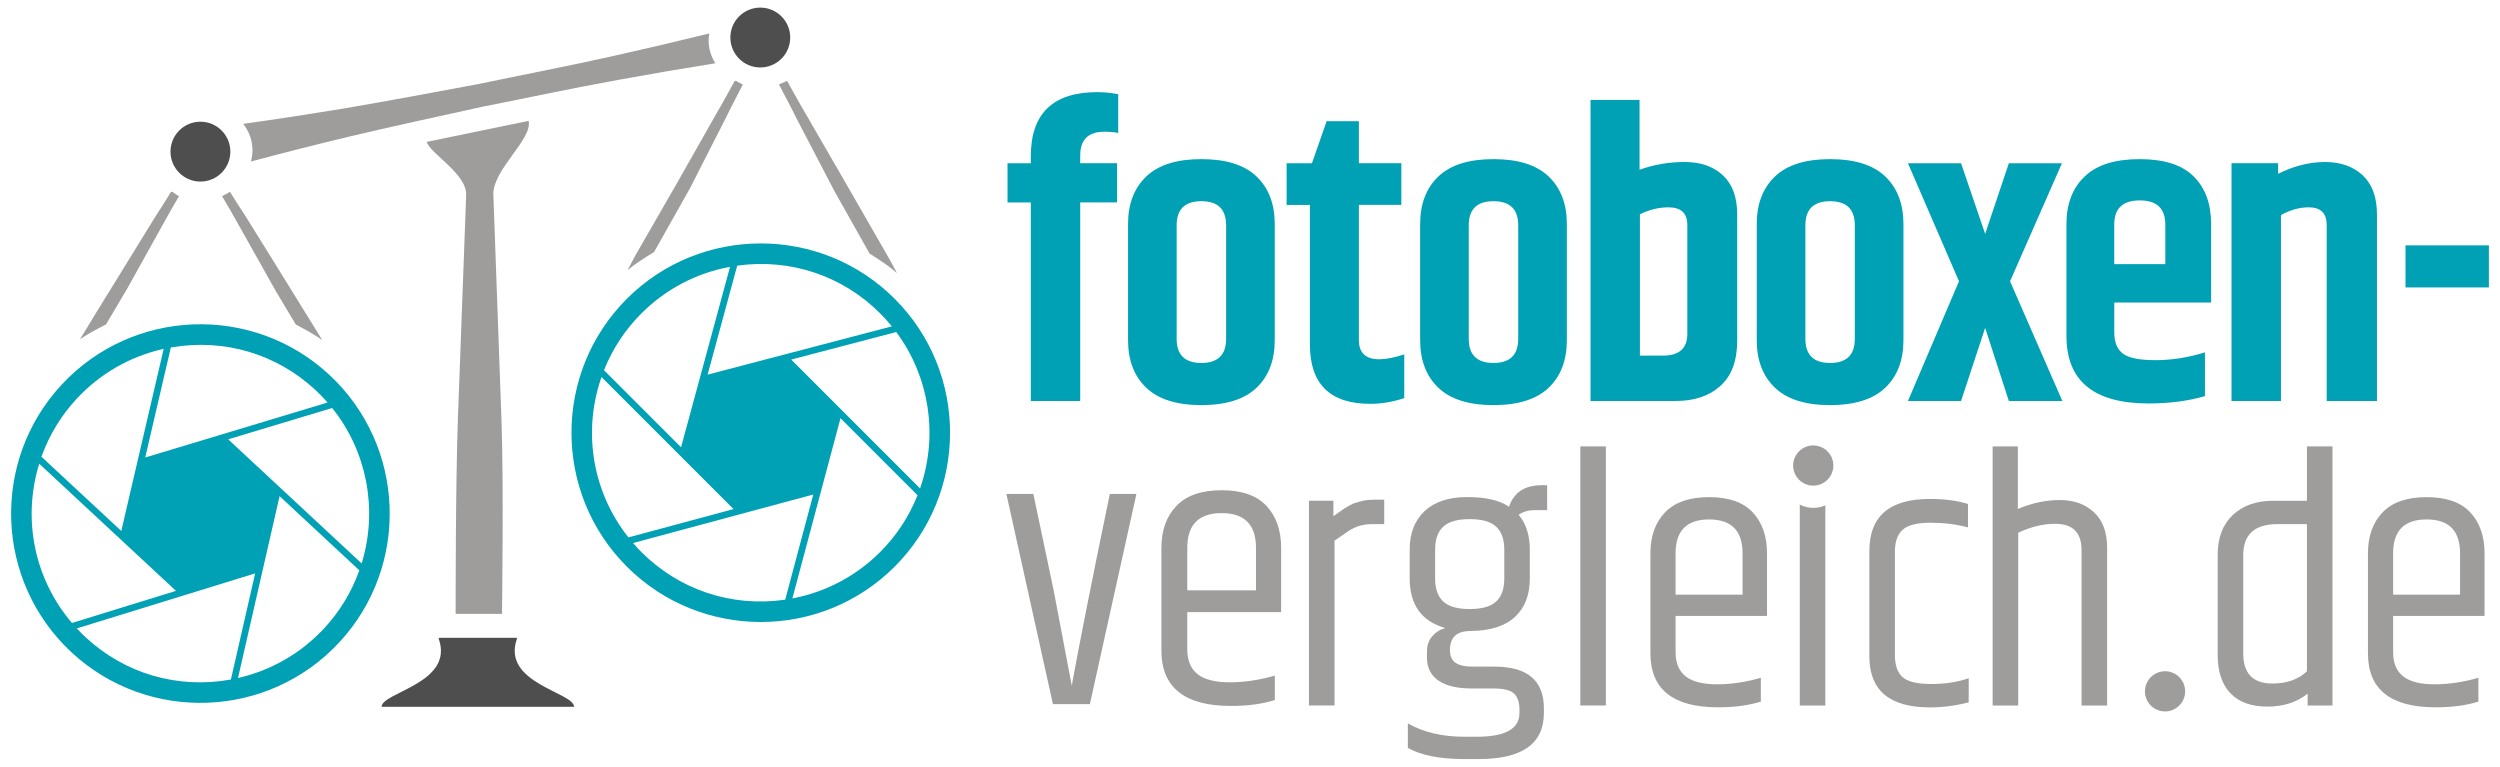<?xml version="1.0" encoding="UTF-8" standalone="no"?>
<!-- Generator: Adobe Illustrator 23.0.3, SVG Export Plug-In . SVG Version: 6.00 Build 0)  -->

<svg
   xmlns:dc="http://purl.org/dc/elements/1.1/"
   xmlns:cc="http://creativecommons.org/ns#"
   xmlns:rdf="http://www.w3.org/1999/02/22-rdf-syntax-ns#"
   xmlns:svg="http://www.w3.org/2000/svg"
   xmlns="http://www.w3.org/2000/svg"
   xmlns:sodipodi="http://sodipodi.sourceforge.net/DTD/sodipodi-0.dtd"
   xmlns:inkscape="http://www.inkscape.org/namespaces/inkscape"
   version="1.1"
   id="Ebene_1"
   x="0px"
   y="0px"
   viewBox="0 0 750 230"
   xml:space="preserve"
   inkscape:version="0.91 r13725"
   sodipodi:docname="fotoboxen-vergleich.svg"
   width="750"
   height="230"><defs
     id="defs89" /><sodipodi:namedview
     pagecolor="#ffffff"
     bordercolor="#666666"
     borderopacity="1"
     objecttolerance="10"
     gridtolerance="10"
     guidetolerance="10"
     inkscape:pageopacity="0"
     inkscape:pageshadow="2"
     inkscape:window-width="1920"
     inkscape:window-height="1027"
     id="namedview87"
     showgrid="false"
     inkscape:zoom="0.47085412"
     inkscape:cx="371.66501"
     inkscape:cy="112.73"
     inkscape:window-x="1912"
     inkscape:window-y="-8"
     inkscape:window-maximized="1"
     inkscape:current-layer="Ebene_1" /><style
     type="text/css"
     id="style3">
	.st0{fill:#4F4E4E;}
	.st1{fill:#9E9D9B;}
	.st2{fill:#00A1B5;}
</style><g
     id="g5"
     transform="translate(3.335,2.28)"><path
       class="st0"
       d="m 151.73,189.4 c 0.06,-0.16 -0.01,-0.34 -0.2,-0.34 l -23.04,0 c -0.18,0 -0.25,0.18 -0.19,0.34 4.65,13.34 -17.16,15.99 -17.16,20.36 l 57.75,0 c 0,-4.37 -21.82,-7.03 -17.16,-20.36"
       id="path7"
       inkscape:connector-curvature="0"
       style="fill:#4f4e4e" /><path
       class="st1"
       d="m 134.03,123.51 c -0.71,19.68 -0.67,55.93 -0.67,58.36 l 13.91,0 c 0,-1.88 0.54,-38.68 -0.17,-58.36 l -2.42,-67.18 c -0.43,-7.6 11.88,-16.88 10.56,-22.35 l -30.54,6.3 c 0.9,3.48 12.17,9.62 11.81,16.05 l -2.48,67.18 z"
       id="path9"
       inkscape:connector-curvature="0"
       style="fill:#9e9d9b" /><path
       class="st2"
       d="m 9.17,134.56 c 2.32,-6.42 5.87,-12.23 10.53,-17.25 6.9,-7.41 15.74,-12.54 25.59,-14.82 l 0.48,-0.12 -12.6,54.12 -0.12,0.52 -23.94,-22.26 0.06,-0.19 z m -0.74,2.27 41.03,38.15 -31.21,9.63 -0.13,-0.16 C 7.07,171.41 3.39,153.78 8.29,137.3 l 0.14,-0.47 z m 11.26,49.42 53.01,-16.36 0.51,-0.15 -7.23,31.64 -0.04,0.2 -0.2,0.03 c -15.85,2.83 -31.68,-1.82 -43.42,-12.73 -0.71,-0.67 -1.44,-1.38 -2.27,-2.27 l -0.36,-0.36 z m 48.37,14.89 12.36,-54.06 0.11,-0.52 23.94,22.26 -0.07,0.18 c -2.31,6.42 -5.86,12.23 -10.53,17.26 -6.83,7.34 -15.58,12.44 -25.34,14.75 l -0.47,0.13 z m 37.1,-34.39 -40.04,-37.23 31.19,-9.4 0.13,0.16 c 10.27,12.9 13.58,30.1 8.86,45.99 l -0.14,0.48 z m -10.23,-48.27 -54.2,16.34 -0.5,0.15 7.64,-32.8 0.04,-0.2 0.21,-0.03 c 15.77,-2.73 31.5,1.93 43.17,12.77 1.12,1.04 2.21,2.16 3.33,3.41 l 0.31,0.36 z M 15.18,113.1 c -21.33,22.95 -20.02,58.96 2.92,80.3 22.95,21.33 58.97,20.02 80.3,-2.92 21.33,-22.95 20.02,-58.97 -2.92,-80.3 C 72.54,88.85 36.52,90.15 15.18,113.1"
       id="path11"
       inkscape:connector-curvature="0"
       style="fill:#00a1b5" /><path
       class="st1"
       d="M 83.16,83.25 70.55,62.94 c -1.7,-2.53 -3.29,-5.12 -4.91,-7.7 -0.61,0.49 -1.68,0.93 -2.37,1.31 1.52,2.59 3.07,5.16 4.51,7.81 l 11.72,20.85 5.91,9.88 c 2.62,1.37 5.55,2.94 7.94,4.66 L 83.16,83.25 Z"
       id="path13"
       inkscape:connector-curvature="0"
       style="fill:#9e9d9b" /><path
       class="st1"
       d="m 47.98,55.27 c -1.5,2.42 -2.99,4.85 -4.57,7.21 L 31.17,82.35 c -3.51,5.71 -7.06,11.4 -10.51,17.16 2.34,-1.67 5.25,-3.14 7.82,-4.48 2.11,-3.59 4.24,-7.15 6.35,-10.73 L 46.18,63.9 c 1.34,-2.48 2.77,-4.89 4.19,-7.32 -0.7,-0.39 -1.35,-0.82 -1.96,-1.31"
       id="path15"
       inkscape:connector-curvature="0"
       style="fill:#9e9d9b" /><path
       class="st0"
       d="m 56.79,34.23 c 4.96,0 8.98,4.02 8.98,8.98 0,4.96 -4.02,8.98 -8.98,8.98 -4.96,0 -8.98,-4.02 -8.98,-8.98 0,-4.96 4.02,-8.98 8.98,-8.98"
       id="path17"
       inkscape:connector-curvature="0"
       style="fill:#4f4e4e" /><path
       class="st2"
       d="m 177.94,108.59 c 2.55,-6.33 6.3,-12.01 11.15,-16.85 7.16,-7.16 16.18,-11.96 26.1,-13.88 l 0.49,-0.1 -14.56,53.63 -0.14,0.51 -23.12,-23.12 0.08,-0.19 z m -0.83,2.24 39.62,39.62 -31.55,8.49 -0.12,-0.16 c -10.57,-13.46 -13.6,-31.2 -8.11,-47.49 l 0.16,-0.46 z m 9.46,49.8 53.57,-14.42 0.51,-0.14 -8.37,31.36 -0.06,0.19 -0.2,0.03 c -15.94,2.25 -31.59,-2.97 -42.93,-14.31 -0.69,-0.69 -1.38,-1.44 -2.19,-2.36 l -0.33,-0.35 z m 47.8,16.64 14.31,-53.58 0.14,-0.51 23.11,23.11 -0.08,0.19 c -2.55,6.33 -6.29,12.01 -11.15,16.86 -7.09,7.09 -16.03,11.86 -25.86,13.82 l -0.47,0.11 z m 38.32,-33.02 -38.66,-38.66 31.51,-8.26 0.12,0.17 c 9.79,13.27 12.48,30.57 7.18,46.29 l -0.15,0.46 z m -8.47,-48.62 -54.76,14.35 -0.51,0.14 8.82,-32.5 0.06,-0.2 0.2,-0.03 c 15.86,-2.15 31.41,3.07 42.67,14.34 1.08,1.08 2.13,2.23 3.21,3.52 l 0.31,0.38 z m -79.5,-8.27 c -22.15,22.15 -22.15,58.2 0,80.35 22.15,22.15 58.2,22.15 80.35,0 22.15,-22.15 22.15,-58.2 0,-80.35 -22.15,-22.15 -58.2,-22.15 -80.35,0"
       id="path19"
       inkscape:connector-curvature="0"
       style="fill:#00a1b5" /><path
       class="st1"
       d="M 263.62,75.67 250.74,53.26 238.7,32.42 c -2.07,-3.44 -3.95,-6.98 -5.93,-10.48 -0.63,0.43 -1.73,0.78 -2.43,1.09 1.84,3.57 3.77,7.09 5.53,10.7 L 247,55.06 257.53,73.79 c 2.76,1.73 5.77,3.71 8.22,5.85 l -2.13,-3.97 z"
       id="path21"
       inkscape:connector-curvature="0"
       style="fill:#9e9d9b" /><path
       class="st1"
       d="m 217.08,21.97 c -1.86,3.34 -3.65,6.72 -5.6,10.01 l -11.55,20.38 -12.63,21.95 -2.34,4.43 c 2.37,-1.98 5.29,-3.8 7.93,-5.41 l 10.8,-19.19 10.63,-20.87 c 1.66,-3.44 3.47,-6.8 5.2,-10.2 -0.7,-0.31 -1.38,-0.68 -2.02,-1.1"
       id="path23"
       inkscape:connector-curvature="0"
       style="fill:#9e9d9b" /><path
       class="st0"
       d="m 233.73,8.98 c 0,4.96 -4.02,8.98 -8.98,8.98 -4.96,0 -8.98,-4.02 -8.98,-8.98 0,-4.96 4.02,-8.98 8.98,-8.98 4.96,0 8.98,4.02 8.98,8.98"
       id="path25"
       inkscape:connector-curvature="0"
       style="fill:#4f4e4e" /><path
       class="st1"
       d="m 209.25,9.81 c 0,-0.7 0.1,-1.39 0.21,-2.06 -9.52,2.35 -19.05,4.59 -28.62,6.72 -13.52,3.05 -27.13,5.63 -40.69,8.47 -13.63,2.53 -27.24,5.11 -40.91,7.42 -9.84,1.62 -19.72,3.14 -29.61,4.51 1.72,2.21 2.78,4.95 2.78,7.97 0,1.16 -0.2,2.27 -0.48,3.34 9.65,-2.58 19.33,-5.04 29.02,-7.37 13.49,-3.2 27.03,-6.12 40.58,-9.1 13.59,-2.67 27.14,-5.6 40.77,-8.05 9.64,-1.77 19.29,-3.42 28.97,-4.96 -1.26,-1.99 -2.02,-4.34 -2.02,-6.89"
       id="path27"
       inkscape:connector-curvature="0"
       style="fill:#9e9d9b" /><path
       class="st1"
       d="m 714.61,176.12 20.07,0 0,-12.42 c 0,-6.77 -3.34,-10.15 -10.03,-10.15 -6.71,0 -10.05,3.38 -10.05,10.15 l 0,12.42 z m -7.56,17.6 0,-30.02 c 0,-5.11 1.45,-9.19 4.37,-12.25 2.91,-3.06 7.32,-4.59 13.23,-4.59 5.89,0 10.27,1.53 13.11,4.59 2.84,3.06 4.27,7.14 4.27,12.25 l 0,18.79 -27.43,0 0,10.91 c 0,3.23 1.01,5.65 3.02,7.23 2.01,1.58 5.14,2.38 9.39,2.38 4.24,0 8.64,-0.65 13.17,-1.95 l 0,7.13 c -3.6,1.15 -7.88,1.72 -12.84,1.72 -13.53,0 -20.29,-5.4 -20.29,-16.19"
       id="path29"
       inkscape:connector-curvature="0"
       style="fill:#9e9d9b" /><path
       class="st1"
       d="m 688.74,154.96 -8.85,0 c -6.83,0 -10.25,3.09 -10.25,9.29 l 0,29.47 c 0,6.04 2.91,9.06 8.74,9.06 4.32,0 7.78,-1.22 10.36,-3.67 l 0,-44.15 z m 0,-23.32 7.67,0 0,77.73 -7.45,0 0,-3.56 c -3.25,2.59 -7.27,3.89 -12.09,3.89 -4.83,0 -8.52,-1.33 -11.07,-3.99 -2.55,-2.67 -3.83,-6.48 -3.83,-11.45 l 0,-30.12 c 0,-5.1 1.51,-9.08 4.54,-11.93 3.02,-2.84 7.05,-4.26 12.09,-4.26 l 10.14,0 0,-16.31 z"
       id="path31"
       inkscape:connector-curvature="0"
       style="fill:#9e9d9b" /><path
       class="st1"
       d="m 652.21,205.12 c 0,3.33 -2.7,6.03 -6.03,6.03 -3.33,0 -6.03,-2.7 -6.03,-6.03 0,-3.33 2.7,-6.03 6.03,-6.03 3.33,0 6.03,2.7 6.03,6.03"
       id="path33"
       inkscape:connector-curvature="0"
       style="fill:#9e9d9b" /><path
       class="st1"
       d="m 594.46,131.64 7.56,0 0,18.78 c 4.17,-1.79 8.37,-2.69 12.58,-2.69 4.21,0 7.63,1.22 10.26,3.67 2.63,2.45 3.94,5.98 3.94,10.58 l 0,47.4 -7.67,0 0,-46.64 c 0,-5.25 -2.63,-7.88 -7.89,-7.88 -3.67,0 -7.38,0.9 -11.11,2.69 l 0,51.82 -7.67,0 0,-77.73 z"
       id="path35"
       inkscape:connector-curvature="0"
       style="fill:#9e9d9b" /><path
       class="st1"
       d="m 557.48,162.95 c 0,-10.36 6.04,-15.55 18.14,-15.55 4.46,0 8.27,0.51 11.44,1.52 l 0,7.02 c -3.45,-0.94 -7.2,-1.4 -11.23,-1.4 -4.03,0 -6.82,0.71 -8.37,2.11 -1.55,1.4 -2.32,3.57 -2.32,6.53 l 0,31.1 c 0,3.02 0.77,5.22 2.32,6.59 1.55,1.37 4.41,2.05 8.58,2.05 4.17,0 7.92,-0.58 11.23,-1.73 l 0,7.23 c -3.89,1.01 -7.77,1.52 -11.66,1.52 -12.09,0 -18.14,-5.11 -18.14,-15.33 l 0,-31.66 z"
       id="path37"
       inkscape:connector-curvature="0"
       style="fill:#9e9d9b" /><path
       class="st1"
       d="m 546.67,137.38 c 0,3.33 -2.7,6.03 -6.03,6.03 -3.33,0 -6.03,-2.7 -6.03,-6.03 0,-3.33 2.7,-6.03 6.03,-6.03 3.33,0 6.03,2.7 6.03,6.03"
       id="path39"
       inkscape:connector-curvature="0"
       style="fill:#9e9d9b" /><path
       class="st1"
       d="m 540.65,150.08 c -1.46,0 -2.83,-0.37 -4.05,-0.98 l 0,60.27 7.66,0 0,-60.03 c -1.11,0.47 -2.33,0.74 -3.61,0.74 z"
       id="path41"
       inkscape:connector-curvature="0"
       style="fill:#9e9d9b" /><path
       class="st1"
       d="m 499.35,176.12 20.08,0 0,-12.42 c 0,-6.77 -3.35,-10.15 -10.04,-10.15 -6.7,0 -10.05,3.38 -10.05,10.15 l 0,12.42 z m -7.56,17.6 0,-30.02 c 0,-5.11 1.45,-9.19 4.37,-12.25 2.91,-3.06 7.33,-4.59 13.23,-4.59 5.9,0 10.27,1.53 13.11,4.59 2.84,3.06 4.27,7.14 4.27,12.25 l 0,18.79 -27.43,0 0,10.91 c 0,3.23 1.01,5.65 3.02,7.23 2.01,1.58 5.15,2.38 9.39,2.38 4.25,0 8.64,-0.65 13.17,-1.95 l 0,7.13 c -3.6,1.15 -7.88,1.72 -12.84,1.72 -13.52,0 -20.29,-5.4 -20.29,-16.19"
       id="path43"
       inkscape:connector-curvature="0"
       style="fill:#9e9d9b" /><rect
       x="470.76"
       y="131.64"
       class="st1"
       width="7.66"
       height="77.73"
       id="rect45"
       style="fill:#9e9d9b" /><path
       class="st1"
       d="m 447.95,171.26 0,-8.64 c 0,-3.09 -0.81,-5.39 -2.43,-6.9 -1.63,-1.52 -4.27,-2.26 -7.95,-2.26 -3.67,0 -6.31,0.75 -7.93,2.26 -1.62,1.52 -2.44,3.81 -2.44,6.9 l 0,8.64 c 0,3.1 0.82,5.4 2.44,6.91 1.62,1.51 4.26,2.26 7.93,2.26 3.68,0 6.32,-0.76 7.95,-2.26 1.62,-1.51 2.43,-3.81 2.43,-6.91 m 12.84,-20.51 -3.67,0 c -1.88,0 -3.49,0.46 -4.86,1.4 2.23,2.67 3.35,6.15 3.35,10.47 l 0,8.64 c 0,4.9 -1.47,8.73 -4.42,11.5 -2.95,2.77 -7.41,4.19 -13.39,4.26 -4.11,0 -6.16,1.91 -6.16,5.72 0,1.73 0.54,2.99 1.63,3.78 1.08,0.79 2.88,1.19 5.4,1.19 l 6.37,0 c 9.87,0 14.79,4.17 14.79,12.52 l 0,1.39 c 0,9.22 -6.52,13.82 -19.54,13.82 l -4.42,0 c -7.27,0 -12.89,-1.12 -16.85,-3.35 l 0,-7.34 c 4.75,2.67 10.36,3.99 16.85,3.99 l 3.88,0 c 8.5,0 12.75,-2.37 12.75,-7.13 l 0,-1.08 c 0,-2.08 -0.53,-3.65 -1.58,-4.69 -1.04,-1.05 -3.14,-1.58 -6.31,-1.58 l -6.48,0 c -4.32,0 -7.63,-0.78 -9.93,-2.37 -2.3,-1.58 -3.45,-3.88 -3.45,-6.91 l 0,-1.73 c 0,-1.87 0.53,-3.42 1.57,-4.64 1.04,-1.22 2.36,-2.05 3.94,-2.48 -7.13,-2.01 -10.69,-6.98 -10.69,-14.9 l 0,-8.64 c 0,-4.89 1.49,-8.74 4.48,-11.55 3,-2.8 7.26,-4.2 12.8,-4.2 5.54,0 9.72,0.96 12.52,2.91 1.44,-4.31 4.71,-6.47 9.82,-6.47 l 1.62,0 0,7.47 z"
       id="path47"
       inkscape:connector-curvature="0"
       style="fill:#9e9d9b" /><path
       class="st1"
       d="m 409.23,147.62 2.7,0 0,7.34 -3.68,0 c -2.59,0 -4.93,0.68 -7.02,2.05 -0.65,0.43 -2.06,1.4 -4.21,2.91 l 0,49.45 -7.67,0 0,-61.43 7.34,0 0,4.64 c 0.22,-0.15 0.77,-0.54 1.68,-1.19 0.9,-0.65 1.44,-1.02 1.62,-1.14 0.18,-0.11 0.65,-0.38 1.4,-0.81 0.75,-0.43 1.33,-0.71 1.72,-0.81 0.4,-0.11 0.96,-0.28 1.68,-0.49 1.09,-0.34 2.57,-0.52 4.44,-0.52"
       id="path49"
       inkscape:connector-curvature="0"
       style="fill:#9e9d9b" /><path
       class="st1"
       d="m 352.85,174.82 20.61,0 0,-12.75 c 0,-6.94 -3.44,-10.42 -10.3,-10.42 -6.87,0 -10.31,3.47 -10.31,10.42 l 0,12.75 z m -7.76,18.06 0,-30.81 c 0,-5.25 1.49,-9.44 4.49,-12.57 2.99,-3.14 7.52,-4.71 13.58,-4.71 6.05,0 10.54,1.57 13.46,4.71 2.92,3.14 4.38,7.32 4.38,12.57 l 0,19.29 -28.15,0 0,11.19 c 0,3.31 1.03,5.8 3.1,7.42 2.07,1.63 5.28,2.44 9.64,2.44 4.36,0 8.87,-0.67 13.52,-2 l 0,7.32 c -3.69,1.18 -8.08,1.77 -13.18,1.77 -13.89,0 -20.84,-5.54 -20.84,-16.62"
       id="path51"
       inkscape:connector-curvature="0"
       style="fill:#9e9d9b" /><path
       class="st1"
       d="m 329.61,145.9 7.98,0 -13.96,63.05 -11.09,0 -13.96,-63.05 8.09,0 6.09,28.92 5.43,28.59 c 2.23,-12.27 6.02,-31.44 11.42,-57.51"
       id="path53"
       inkscape:connector-curvature="0"
       style="fill:#9e9d9b" /><rect
       x="718.32"
       y="71.33"
       class="st2"
       width="25.01"
       height="12.62"
       id="rect55"
       style="fill:#00a1b5" /><path
       class="st2"
       d="m 680.08,49.87 c 4.74,-2.37 9.44,-3.55 14.1,-3.55 4.65,0 8.41,1.33 11.28,3.98 2.85,2.66 4.29,6.56 4.29,11.7 l 0,56.01 -15.08,0 0,-52.82 c 0,-3.51 -1.8,-5.27 -5.39,-5.27 -2.79,0 -5.56,0.77 -8.33,2.33 l 0,55.76 -14.83,0 0,-71.33 13.97,0 0,3.19 z"
       id="path57"
       inkscape:connector-curvature="0"
       style="fill:#00a1b5" /><path
       class="st2"
       d="m 630.94,76.96 15.32,0 0,-11.89 c 0,-4.82 -2.56,-7.23 -7.66,-7.23 -5.11,0 -7.66,2.41 -7.66,7.23 l 0,11.89 z m -14.34,21.57 0,-33.58 c 0,-6.05 1.82,-10.81 5.46,-14.28 3.64,-3.48 9.13,-5.21 16.49,-5.21 7.36,0 12.77,1.73 16.24,5.21 3.48,3.47 5.21,8.23 5.21,14.28 l 0,23.53 -29.05,0 0,8.95 c 0,2.94 0.86,5.06 2.57,6.37 1.72,1.31 4.98,1.97 9.8,1.97 4.82,0 9.77,-0.78 14.83,-2.33 l 0,13.12 c -5.06,1.46 -10.7,2.2 -16.91,2.2 -16.43,-0.01 -24.64,-6.75 -24.64,-20.23"
       id="path59"
       inkscape:connector-curvature="0"
       style="fill:#00a1b5" /><polygon
       class="st2"
       points="584.36,82.1 569.05,46.69 584.98,46.69 592.21,67.89 599.32,46.69 615.25,46.69 599.68,82.1 615.37,118.02 599.32,118.02 592.21,96.08 584.98,118.02 569.05,118.02 "
       id="polygon61"
       style="fill:#00a1b5" /><path
       class="st2"
       d="m 553.11,65.31 c 0,-4.82 -2.47,-7.23 -7.41,-7.23 -4.95,0 -7.42,2.41 -7.42,7.23 l 0,34.07 c 0,4.82 2.47,7.23 7.42,7.23 4.93,0 7.41,-2.41 7.41,-7.23 l 0,-34.07 z m -29.42,-0.36 c 0,-6.05 1.82,-10.8 5.46,-14.28 3.64,-3.48 9.15,-5.21 16.55,-5.21 7.39,0 12.9,1.73 16.54,5.21 3.64,3.48 5.46,8.23 5.46,14.28 l 0,34.81 c 0,6.04 -1.82,10.8 -5.46,14.28 -3.64,3.47 -9.15,5.21 -16.54,5.21 -7.4,0 -12.91,-1.74 -16.55,-5.21 -3.64,-3.48 -5.46,-8.24 -5.46,-14.28 l 0,-34.81 z"
       id="path63"
       inkscape:connector-curvature="0"
       style="fill:#00a1b5" /><path
       class="st2"
       d="m 502.86,65.19 c 0,-3.51 -1.88,-5.27 -5.64,-5.27 -2.94,0 -5.8,0.7 -8.58,2.09 l 0,42.4 6.86,0 c 4.9,0 7.36,-2.16 7.36,-6.49 l 0,-32.73 z m -29.04,-37.5 14.71,0 0,20.96 c 4.25,-1.56 8.76,-2.33 13.54,-2.33 4.78,0 8.6,1.33 11.46,3.99 2.85,2.66 4.29,6.55 4.29,11.7 l 0,37.99 c 0,5.97 -1.68,10.46 -5.02,13.48 -3.36,3.03 -7.85,4.54 -13.49,4.54 l -25.49,0 0,-90.33 z"
       id="path65"
       inkscape:connector-curvature="0"
       style="fill:#00a1b5" /><path
       class="st2"
       d="m 452.13,65.31 c 0,-4.82 -2.47,-7.23 -7.42,-7.23 -4.95,0 -7.42,2.41 -7.42,7.23 l 0,34.07 c 0,4.82 2.47,7.23 7.42,7.23 4.94,0 7.42,-2.41 7.42,-7.23 l 0,-34.07 z m -29.42,-0.36 c 0,-6.05 1.82,-10.8 5.46,-14.28 3.64,-3.48 9.15,-5.21 16.55,-5.21 7.39,0 12.9,1.73 16.54,5.21 3.64,3.48 5.46,8.23 5.46,14.28 l 0,34.81 c 0,6.04 -1.82,10.8 -5.46,14.28 -3.64,3.47 -9.15,5.21 -16.54,5.21 -7.4,0 -12.91,-1.74 -16.55,-5.21 -3.64,-3.48 -5.46,-8.24 -5.46,-14.28 l 0,-34.81 z"
       id="path67"
       inkscape:connector-curvature="0"
       style="fill:#00a1b5" /><path
       class="st2"
       d="m 404.33,34.06 0,12.62 12.74,0 0,12.5 -12.74,0 0,40.56 c 0,3.85 2.04,5.76 6.13,5.76 2.04,0 4.54,-0.49 7.48,-1.47 l 0,13.12 c -3.43,1.15 -6.82,1.72 -10.17,1.72 -12.09,0 -18.13,-5.92 -18.13,-17.77 l 0,-41.91 -6.99,0 0,-12.5 7.6,0 4.41,-12.62 9.67,0 z"
       id="path69"
       inkscape:connector-curvature="0"
       style="fill:#00a1b5" /><path
       class="st2"
       d="m 364.5,65.31 c 0,-4.82 -2.47,-7.23 -7.42,-7.23 -4.95,0 -7.42,2.41 -7.42,7.23 l 0,34.07 c 0,4.82 2.47,7.23 7.42,7.23 4.94,0 7.42,-2.41 7.42,-7.23 l 0,-34.07 z m -29.42,-0.36 c 0,-6.05 1.82,-10.8 5.46,-14.28 3.64,-3.48 9.15,-5.21 16.55,-5.21 7.39,0 12.9,1.73 16.54,5.21 3.64,3.48 5.46,8.23 5.46,14.28 l 0,34.81 c 0,6.04 -1.82,10.8 -5.46,14.28 -3.64,3.47 -9.15,5.21 -16.54,5.21 -7.4,0 -12.91,-1.74 -16.55,-5.21 -3.64,-3.48 -5.46,-8.24 -5.46,-14.28 l 0,-34.81 z"
       id="path71"
       inkscape:connector-curvature="0"
       style="fill:#00a1b5" /><path
       class="st2"
       d="m 305.91,44.6 c 0,-12.83 6.66,-19.24 19.97,-19.24 1.88,0 3.96,0.2 6.25,0.61 l 0,11.64 c -1.22,-0.25 -2.61,-0.37 -4.17,-0.37 -4.82,0 -7.23,2.38 -7.23,7.11 l 0,2.33 11.04,0 0,11.76 -11.04,0 0,59.57 -14.82,0 0,-59.56 -6.99,0 0,-11.76 6.99,0 0,-2.09 z"
       id="path73"
       inkscape:connector-curvature="0"
       style="fill:#00a1b5" /></g><g
     id="g75"
     transform="translate(0,4.54)" /><g
     id="g77"
     transform="translate(0,4.54)" /><g
     id="g79"
     transform="translate(0,4.54)" /><g
     id="g81"
     transform="translate(0,4.54)" /><g
     id="g83"
     transform="translate(0,4.54)" /><g
     id="g85"
     transform="translate(0,4.54)" /></svg>